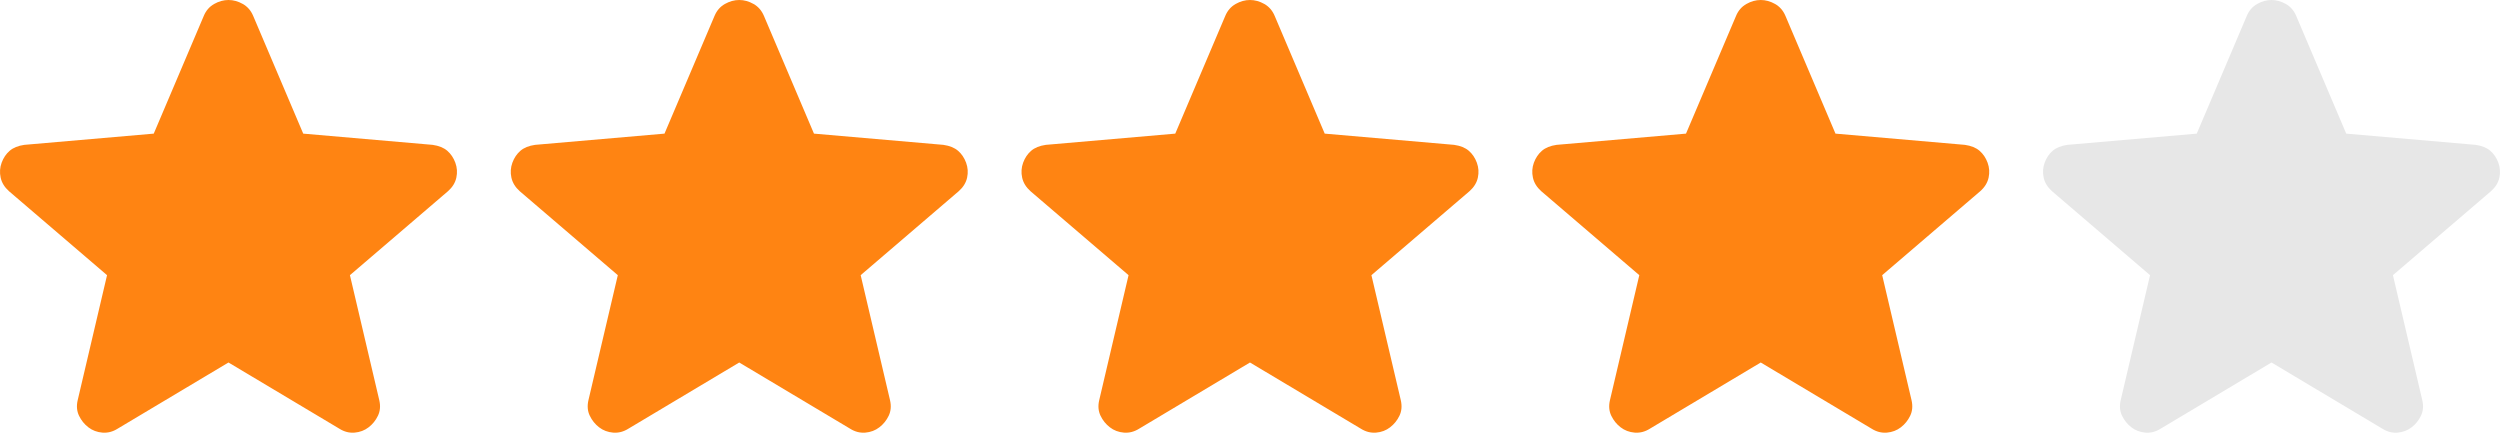 <svg width="104" height="18" viewBox="0 0 104 18" fill="none" xmlns="http://www.w3.org/2000/svg">
<path d="M4.897 17.831L9.505 15.08L14.113 17.831C14.316 17.96 14.529 18.015 14.751 17.997C14.973 17.978 15.167 17.905 15.334 17.776C15.5 17.649 15.63 17.488 15.722 17.295C15.815 17.102 15.834 16.887 15.778 16.648L14.557 11.447L18.637 7.953C18.823 7.788 18.939 7.6 18.984 7.389C19.03 7.178 19.016 6.971 18.942 6.769C18.868 6.568 18.757 6.402 18.609 6.274C18.461 6.146 18.258 6.063 17.998 6.026L12.614 5.559L10.532 0.66C10.439 0.44 10.295 0.275 10.101 0.165C9.907 0.055 9.708 0 9.505 0C9.302 0 9.103 0.055 8.909 0.165C8.714 0.275 8.57 0.44 8.478 0.66L6.396 5.559L1.011 6.026C0.752 6.063 0.549 6.146 0.401 6.274C0.253 6.402 0.142 6.568 0.068 6.769C-0.006 6.97 -0.019 7.177 0.027 7.388C0.072 7.599 0.188 7.787 0.373 7.953L4.453 11.447L3.232 16.648C3.176 16.886 3.195 17.101 3.287 17.294C3.38 17.487 3.509 17.648 3.676 17.776C3.843 17.905 4.037 17.978 4.259 17.997C4.481 18.015 4.694 17.96 4.897 17.831Z" fill="url(#paint0_linear_56_287)"/>
<path d="M30.752 15.08L26.145 17.831C25.941 17.96 25.728 18.015 25.506 17.997C25.284 17.978 25.09 17.905 24.923 17.776C24.757 17.648 24.627 17.487 24.535 17.294C24.442 17.101 24.424 16.886 24.479 16.648L25.701 11.447L21.62 7.953C21.435 7.787 21.32 7.599 21.274 7.388C21.228 7.177 21.242 6.97 21.315 6.769C21.389 6.568 21.5 6.402 21.648 6.274C21.796 6.146 22 6.063 22.259 6.026L27.643 5.559L29.725 0.66C29.818 0.44 29.961 0.275 30.156 0.165C30.351 0.055 30.549 0 30.752 0C30.956 0 31.154 0.055 31.348 0.165C31.542 0.275 31.686 0.44 31.779 0.66L33.861 5.559L39.246 6.026C39.505 6.063 39.708 6.146 39.856 6.274C40.005 6.402 40.115 6.568 40.19 6.769C40.264 6.971 40.278 7.178 40.232 7.389C40.186 7.6 40.07 7.788 39.884 7.953L35.804 11.447L37.025 16.648C37.081 16.887 37.062 17.102 36.97 17.295C36.877 17.488 36.748 17.649 36.581 17.776C36.415 17.905 36.22 17.978 35.998 17.997C35.776 18.015 35.563 17.96 35.36 17.831L30.752 15.08Z" fill="url(#paint1_linear_56_287)"/>
<path d="M47.392 17.831L51.999 15.08L56.607 17.831C56.811 17.96 57.023 18.015 57.246 17.997C57.468 17.978 57.662 17.905 57.828 17.776C57.995 17.649 58.124 17.488 58.217 17.295C58.31 17.102 58.328 16.887 58.273 16.648L57.051 11.447L61.132 7.953C61.317 7.788 61.433 7.6 61.479 7.389C61.525 7.178 61.511 6.971 61.437 6.769C61.363 6.568 61.252 6.402 61.104 6.274C60.956 6.146 60.752 6.063 60.493 6.026L55.108 5.559L53.026 0.66C52.933 0.44 52.79 0.275 52.596 0.165C52.402 0.055 52.203 0 51.999 0C51.797 0 51.598 0.055 51.403 0.165C51.209 0.275 51.065 0.44 50.972 0.66L48.891 5.559L43.506 6.026C43.247 6.063 43.043 6.146 42.895 6.274C42.747 6.402 42.636 6.568 42.562 6.769C42.489 6.97 42.475 7.177 42.521 7.388C42.567 7.599 42.682 7.787 42.867 7.953L46.948 11.447L45.727 16.648C45.671 16.886 45.69 17.101 45.782 17.294C45.874 17.487 46.004 17.648 46.171 17.776C46.337 17.905 46.531 17.978 46.754 17.997C46.975 18.015 47.188 17.96 47.392 17.831Z" fill="url(#paint2_linear_56_287)"/>
<path d="M73.247 15.08L68.639 17.831C68.436 17.96 68.223 18.015 68.001 17.997C67.779 17.978 67.585 17.905 67.418 17.776C67.251 17.648 67.122 17.487 67.029 17.294C66.937 17.101 66.918 16.886 66.974 16.648L68.195 11.447L64.115 7.953C63.93 7.787 63.814 7.599 63.769 7.388C63.723 7.177 63.736 6.97 63.809 6.769C63.884 6.568 63.995 6.402 64.143 6.274C64.291 6.146 64.494 6.063 64.753 6.026L70.138 5.559L72.22 0.66C72.312 0.44 72.456 0.275 72.651 0.165C72.845 0.055 73.044 0 73.247 0C73.45 0 73.649 0.055 73.843 0.165C74.037 0.275 74.181 0.44 74.274 0.66L76.356 5.559L81.74 6.026C81.999 6.063 82.203 6.146 82.351 6.274C82.499 6.402 82.61 6.568 82.684 6.769C82.758 6.971 82.772 7.178 82.726 7.389C82.68 7.6 82.565 7.788 82.379 7.953L78.299 11.447L79.52 16.648C79.575 16.887 79.557 17.102 79.464 17.295C79.372 17.488 79.242 17.649 79.076 17.776C78.909 17.905 78.715 17.978 78.493 17.997C78.271 18.015 78.058 17.96 77.855 17.831L73.247 15.08Z" fill="url(#paint3_linear_56_287)"/>
<path d="M94.494 15.08L89.886 17.831C89.683 17.96 89.47 18.015 89.248 17.997C89.026 17.978 88.832 17.905 88.665 17.776C88.499 17.648 88.369 17.487 88.277 17.294C88.184 17.101 88.166 16.886 88.221 16.648L89.442 11.447L85.362 7.953C85.177 7.787 85.062 7.599 85.016 7.388C84.97 7.177 84.984 6.97 85.057 6.769C85.131 6.568 85.242 6.402 85.39 6.274C85.538 6.146 85.742 6.063 86.001 6.026L91.385 5.559L93.467 0.66C93.56 0.44 93.703 0.275 93.898 0.165C94.093 0.055 94.291 0 94.494 0C94.698 0 94.896 0.055 95.09 0.165C95.284 0.275 95.428 0.44 95.521 0.66L97.603 5.559L102.988 6.026C103.247 6.063 103.45 6.146 103.598 6.274C103.746 6.402 103.857 6.568 103.931 6.769C104.005 6.971 104.02 7.178 103.974 7.389C103.928 7.6 103.812 7.788 103.626 7.953L99.546 11.447L100.767 16.648C100.823 16.887 100.804 17.102 100.712 17.295C100.619 17.488 100.49 17.649 100.323 17.776C100.157 17.905 99.962 17.978 99.74 17.997C99.518 18.015 99.305 17.96 99.102 17.831L94.494 15.08Z" fill="url(#paint4_linear_56_287)"/>
<defs>
<linearGradient id="paint0_linear_56_287" x1="5.81145e-07" y1="9" x2="104" y2="9" gradientUnits="userSpaceOnUse">
<stop offset="0.812" stop-color="#FF8412"/>
<stop offset="0.813" stop-color="#E7E7E7"/>
<stop offset="1" stop-color="#E7E7E7"/>
</linearGradient>
<linearGradient id="paint1_linear_56_287" x1="5.81145e-07" y1="9" x2="104" y2="9" gradientUnits="userSpaceOnUse">
<stop offset="0.812" stop-color="#FF8412"/>
<stop offset="0.813" stop-color="#E7E7E7"/>
<stop offset="1" stop-color="#E7E7E7"/>
</linearGradient>
<linearGradient id="paint2_linear_56_287" x1="5.81145e-07" y1="9" x2="104" y2="9" gradientUnits="userSpaceOnUse">
<stop offset="0.812" stop-color="#FF8412"/>
<stop offset="0.813" stop-color="#E7E7E7"/>
<stop offset="1" stop-color="#E7E7E7"/>
</linearGradient>
<linearGradient id="paint3_linear_56_287" x1="5.81145e-07" y1="9" x2="104" y2="9" gradientUnits="userSpaceOnUse">
<stop offset="0.812" stop-color="#FF8412"/>
<stop offset="0.813" stop-color="#E7E7E7"/>
<stop offset="1" stop-color="#E7E7E7"/>
</linearGradient>
<linearGradient id="paint4_linear_56_287" x1="5.81145e-07" y1="9" x2="104" y2="9" gradientUnits="userSpaceOnUse">
<stop offset="0.812" stop-color="#FF8412"/>
<stop offset="0.813" stop-color="#E7E7E7"/>
<stop offset="1" stop-color="#E7E7E7"/>
</linearGradient>
</defs>
</svg>
